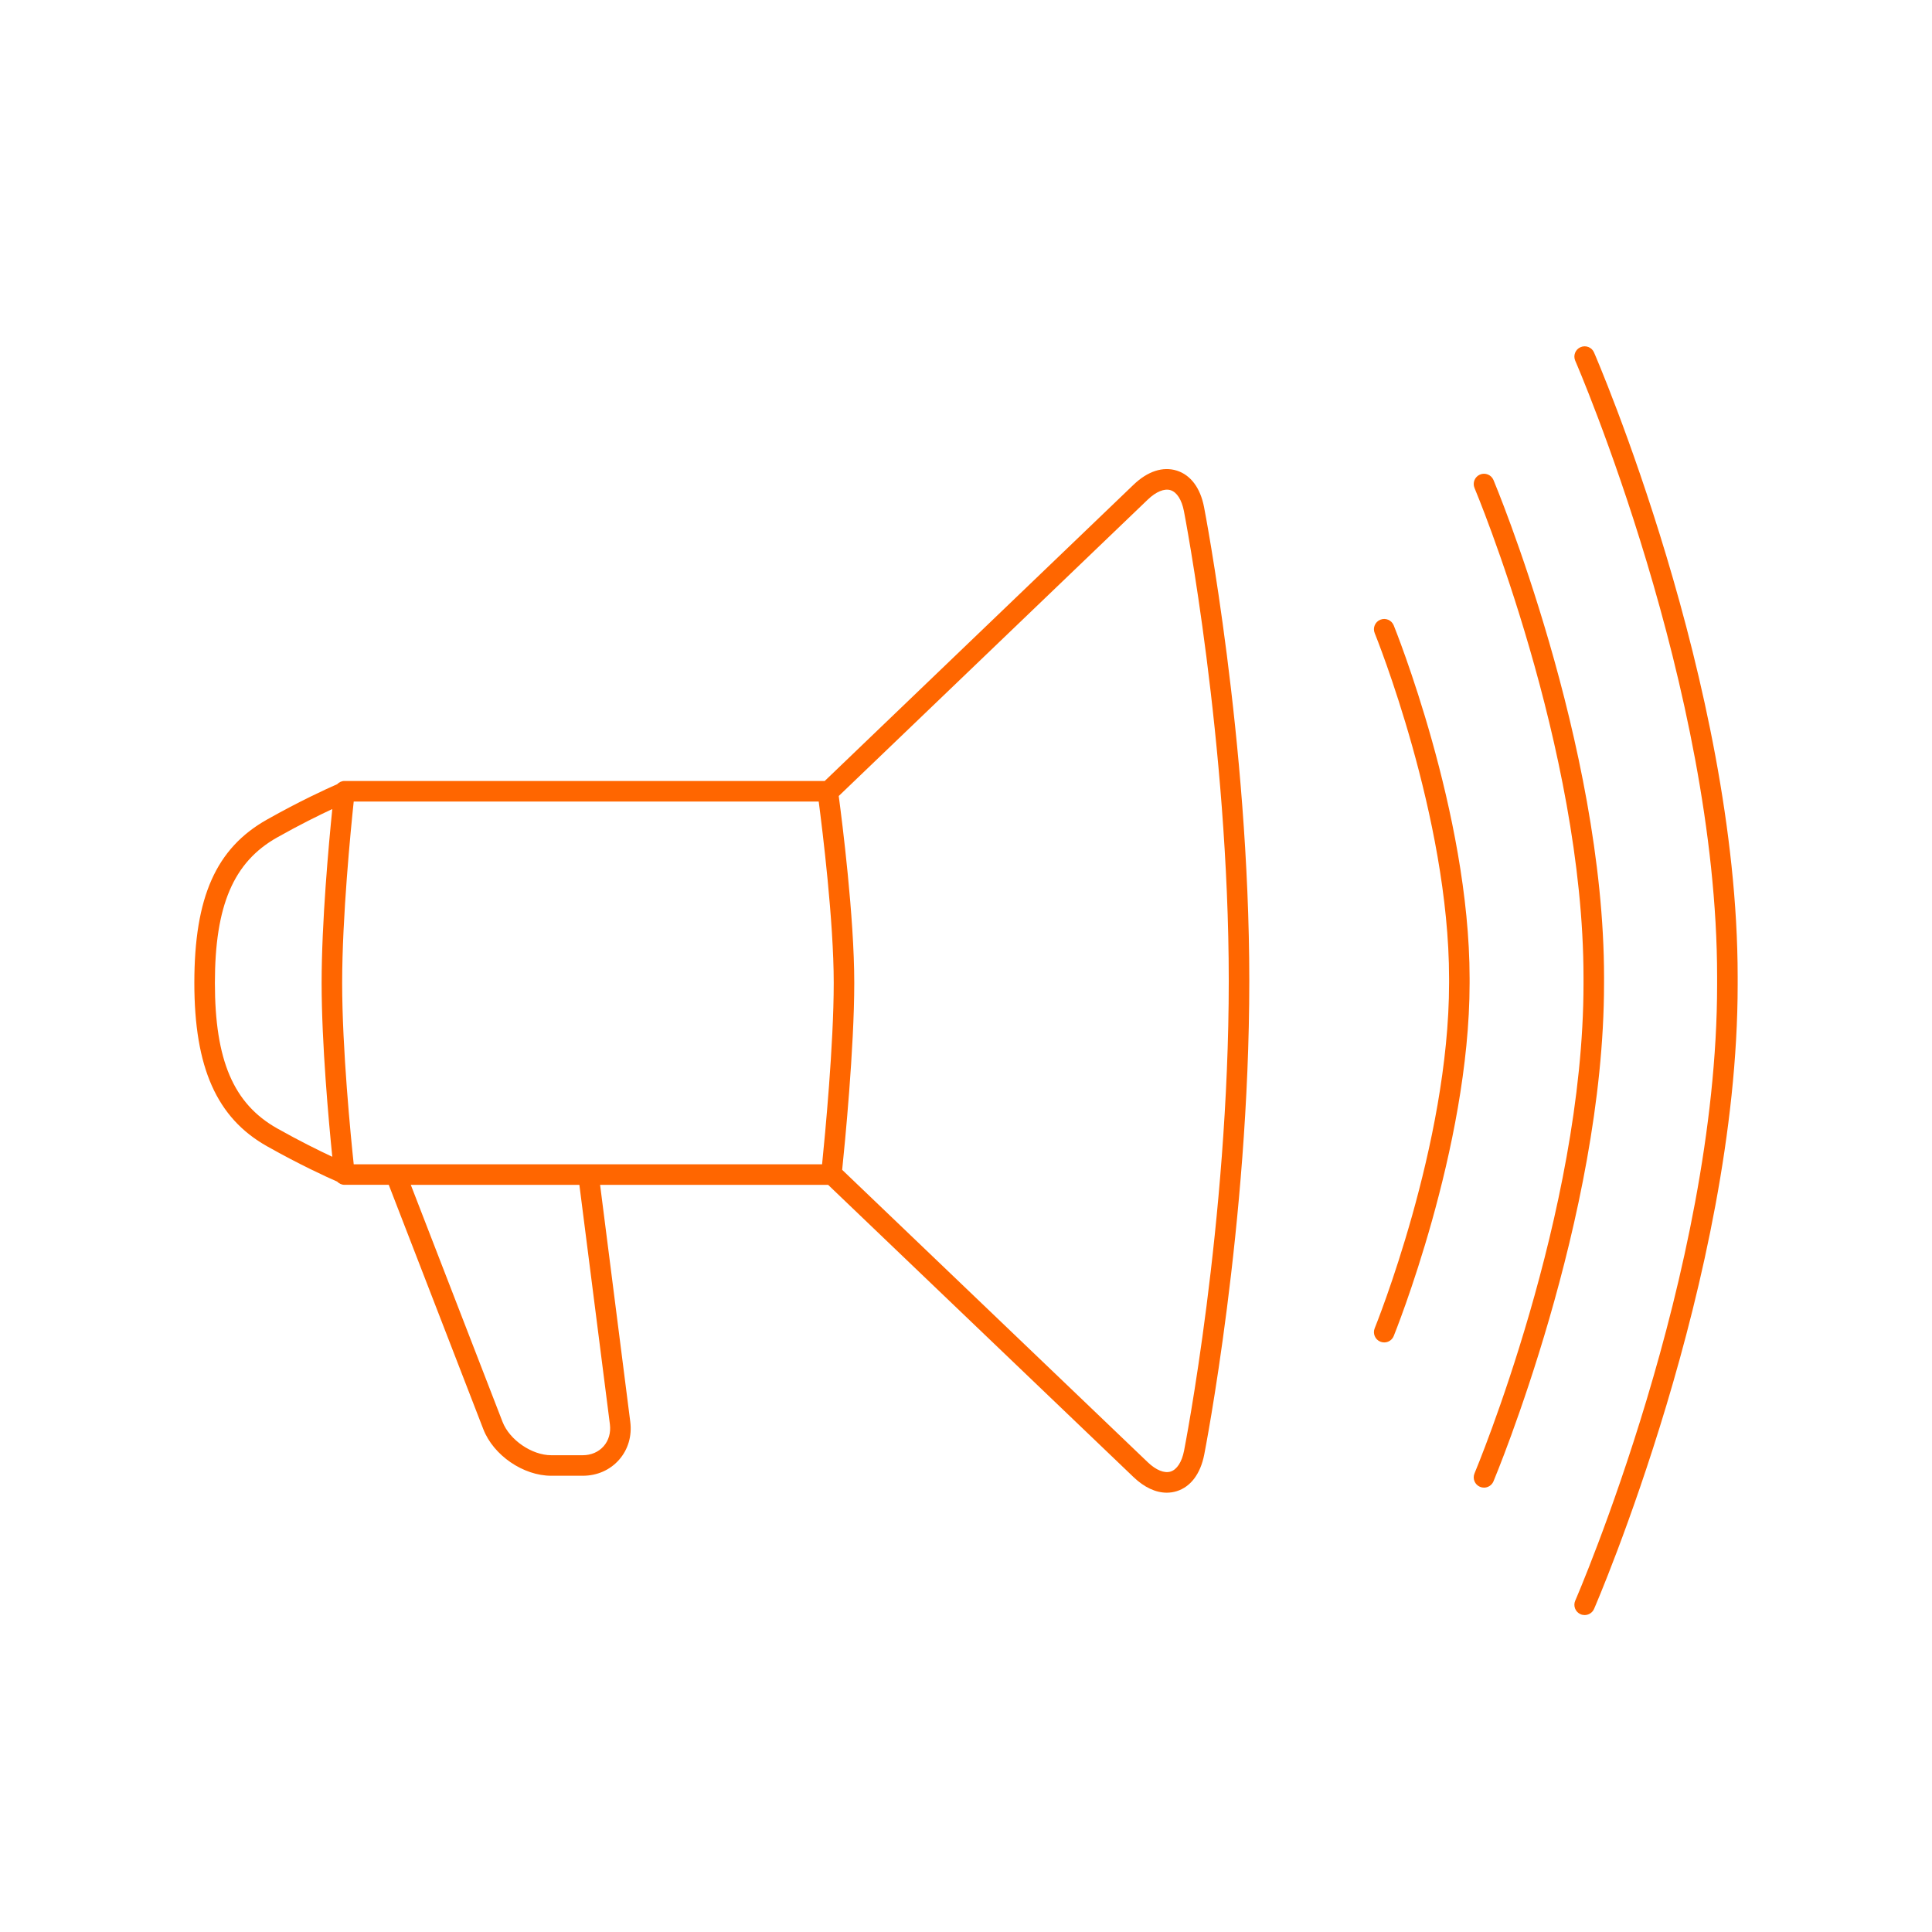 <?xml version="1.0" encoding="utf-8"?>
<!-- Generator: Adobe Illustrator 16.0.0, SVG Export Plug-In . SVG Version: 6.00 Build 0)  -->
<!DOCTYPE svg PUBLIC "-//W3C//DTD SVG 1.1//EN" "http://www.w3.org/Graphics/SVG/1.1/DTD/svg11.dtd">
<svg version="1.1" id="Ebene_1" xmlns="http://www.w3.org/2000/svg" xmlns:xlink="http://www.w3.org/1999/xlink" x="0px" y="0px"
	 width="200px" height="200px" viewBox="0 0 200 200" enable-background="new 0 0 200 200" xml:space="preserve">
<g id="Ebene_2">
</g>
<g id="Ebene_1_1_">
</g>
<g id="Ebene_3">
	<g>
		<path fill="#FF6600" d="M121.824,48.718c-1.438-0.453-3.021,0.063-4.475,1.457L85.375,80.846H35.928c-0.004,0-0.01,0-0.014,0
			H35.66c-0.299,0-0.564,0.133-0.76,0.337c-1.143,0.499-3.826,1.725-7.262,3.659c-5.271,2.97-7.52,8.027-7.52,16.908
			c0,8.762,2.318,13.979,7.521,16.908c3.434,1.933,6.117,3.158,7.26,3.658c0.195,0.203,0.461,0.336,0.76,0.336h4.584l9.793,25.306
			c1.049,2.699,4.131,4.812,7.027,4.812h3.254c1.49,0,2.828-0.586,3.766-1.652c0.938-1.065,1.35-2.465,1.162-3.94l-3.123-24.524
			h23.605l31.619,30.257c1.107,1.062,2.299,1.612,3.438,1.612c0.354,0,0.7-0.053,1.041-0.16c1.434-0.453,2.44-1.788,2.832-3.76
			c0.047-0.235,4.67-23.826,4.67-49.068c0-24.827-4.638-48.813-4.687-49.054C124.258,50.507,123.256,49.171,121.824,48.718z
			 M41.004,120.527c0,0,0,0-0.002,0h-4.385c-0.309-2.905-1.197-11.93-1.197-18.776c0-6.845,0.889-15.872,1.197-18.777h48.135
			c0.387,2.954,1.555,12.397,1.555,18.777c0,6.373-0.902,15.783-1.205,18.776H41.004z M22.246,101.751
			c0-8.011,1.928-12.513,6.438-15.055c2.35-1.324,4.348-2.306,5.715-2.945c-0.371,3.657-1.105,11.718-1.105,18
			c0,6.283,0.734,14.342,1.105,17.999c-1.367-0.639-3.363-1.621-5.715-2.943C24.174,114.264,22.246,109.761,22.246,101.751z
			 M63.137,147.447c0.107,0.861-0.121,1.666-0.648,2.266c-0.527,0.602-1.301,0.932-2.17,0.932h-3.254
			c-2.008,0-4.316-1.582-5.041-3.453l-9.498-24.537h17.451L63.137,147.447z M122.572,150.188c-0.23,1.16-0.736,1.939-1.387,2.146
			c-0.648,0.204-1.513-0.145-2.367-0.961L87.181,121.1c0.264-2.545,1.252-12.599,1.252-19.349c0-6.832-1.26-16.739-1.607-19.348
			l32-30.693c0.852-0.816,1.713-1.165,2.355-0.964c0.646,0.205,1.146,0.986,1.375,2.145c0.047,0.237,4.645,24.031,4.645,48.645
			C127.201,126.561,122.617,149.955,122.572,150.188z"/>
		<path fill="#FF6600" d="M142.889,64.154c-0.543,0.222-0.803,0.843-0.58,1.388c0.076,0.188,7.699,19.022,7.699,35.75v0.459
			c0,16.716-7.623,35.562-7.699,35.749c-0.223,0.544,0.039,1.166,0.58,1.389c0.133,0.053,0.271,0.078,0.404,0.078
			c0.42,0,0.816-0.25,0.984-0.66c0.078-0.192,7.856-19.414,7.856-36.555v-0.459c0-17.141-7.778-36.363-7.856-36.556
			C144.055,64.192,143.438,63.931,142.889,64.154z"/>
		<path fill="#FF6600" d="M166.051,101.195c0-24.146-11.332-51.232-11.447-51.504c-0.229-0.542-0.854-0.793-1.395-0.565
			c-0.543,0.229-0.795,0.853-0.566,1.394c0.113,0.267,11.281,26.968,11.281,50.675v0.65c0,23.707-11.168,50.408-11.281,50.676
			c-0.229,0.541,0.023,1.166,0.566,1.395c0.135,0.057,0.275,0.083,0.414,0.083c0.414,0,0.809-0.244,0.98-0.649
			c0.114-0.271,11.446-27.357,11.446-51.505L166.051,101.195L166.051,101.195z"/>
		<path fill="#FF6600" d="M165.014,36.488c-0.231-0.541-0.859-0.783-1.397-0.548c-0.539,0.235-0.783,0.862-0.55,1.4
			c0.146,0.336,14.688,33.933,14.688,63.775v0.814c0,29.842-14.541,63.438-14.688,63.773c-0.233,0.538,0.011,1.166,0.55,1.4
			c0.139,0.062,0.28,0.088,0.426,0.088c0.408,0,0.799-0.237,0.974-0.637c0.149-0.341,14.866-34.332,14.866-64.627v-0.813
			C179.881,70.82,165.164,36.828,165.014,36.488z"/>
	</g>
</g>
</svg>
